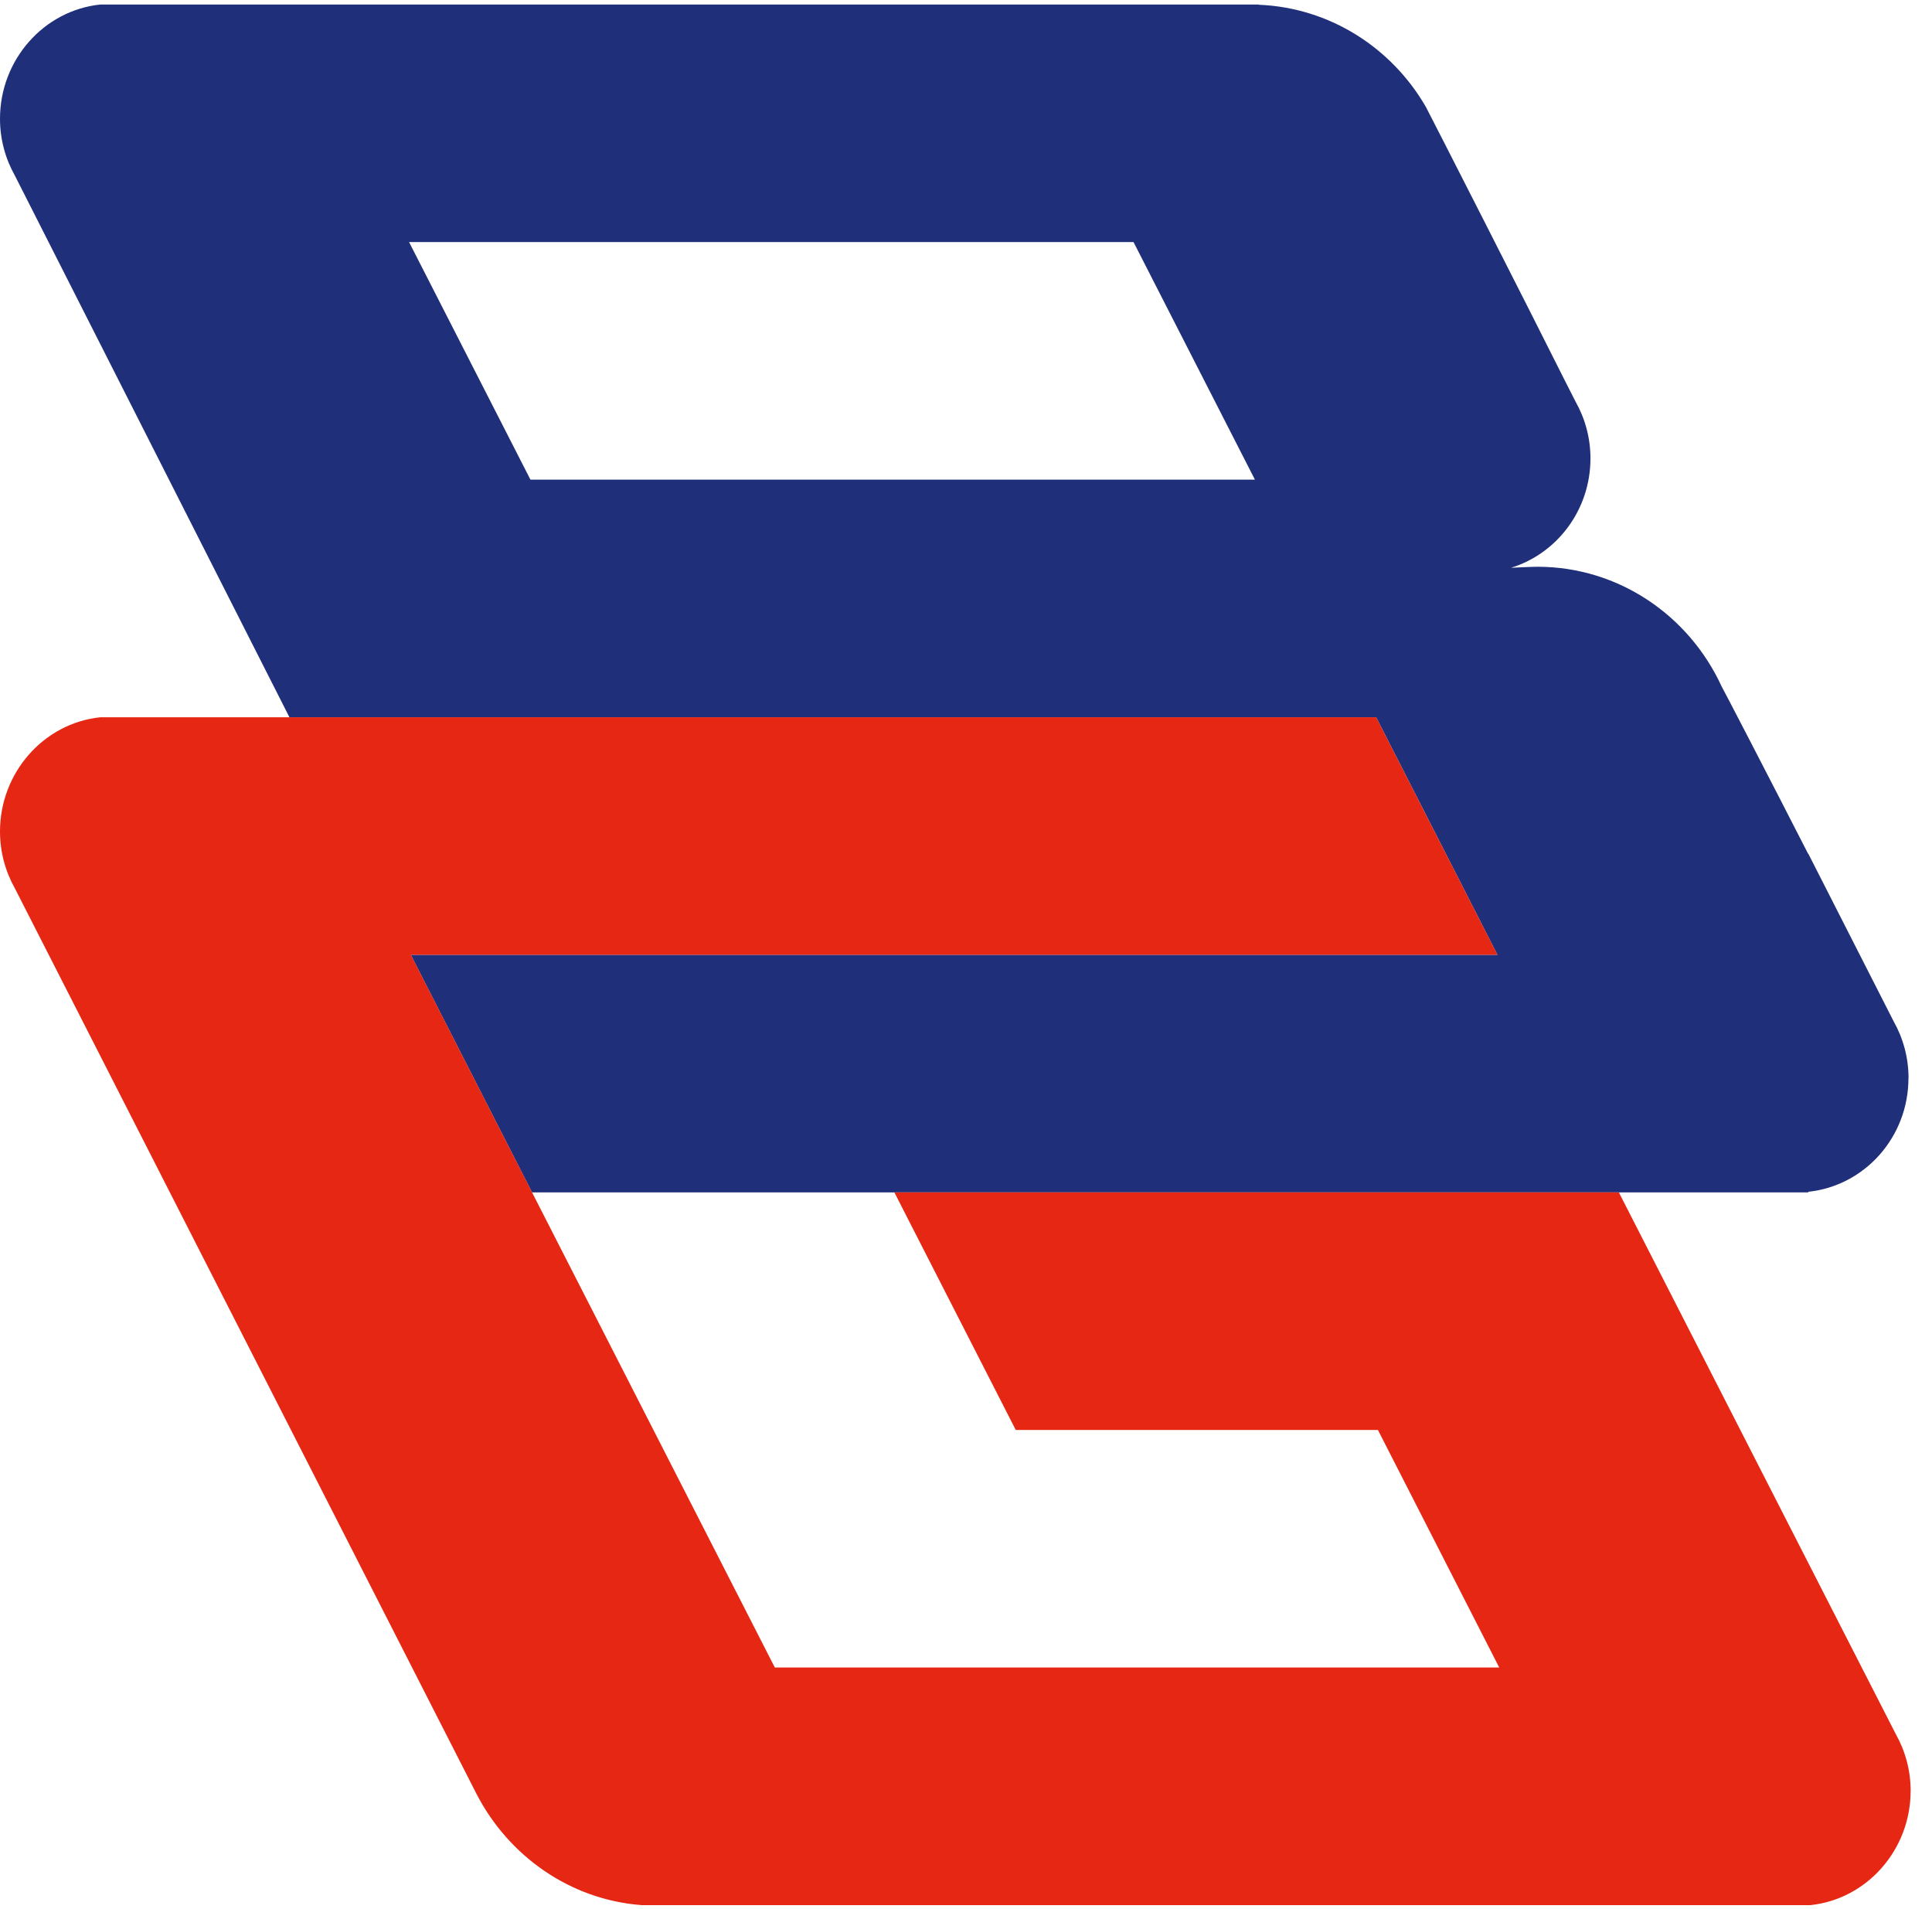 <svg width="83" height="82" viewBox="0 0 83 82" fill="none" xmlns="http://www.w3.org/2000/svg">
<path d="M81.992 46.313C81.992 45.424 81.757 44.592 81.352 43.873L77.684 36.668L77.676 36.672C76.013 33.417 74.001 29.543 73.964 29.491C72.568 26.451 69.548 24.346 66.046 24.346C65.765 24.346 64.916 24.39 64.916 24.39C66.889 23.781 68.327 21.909 68.327 19.692C68.327 18.803 68.092 17.971 67.687 17.252L67.216 16.326C65.899 13.683 61.286 4.633 61.256 4.591C59.789 2.055 57.132 0.326 54.071 0.204V0.195H4.305C1.887 0.448 0 2.563 0 5.103C0 5.992 0.235 6.823 0.639 7.543L12.434 30.811H59.119L61.667 35.799L64.329 41.015H17.647L22.855 51.22H77.683V51.195C80.101 50.942 81.988 48.854 81.988 46.314L81.992 46.313ZM22.788 20.604L17.574 10.399H48.697L53.912 20.604H22.788Z" fill="#1F2F79"/>
<path d="M82.083 76.93C82.083 76.041 81.848 75.209 81.444 74.49L69.547 51.221H38.423L43.638 61.427H59.197L64.408 71.631H33.287L22.858 51.221L17.65 41.016H64.332L59.12 30.812H4.305C1.887 31.065 0 33.18 0 35.72C0 36.609 0.235 37.441 0.639 38.16L20.469 77.056C21.84 79.718 24.485 81.61 27.574 81.838H77.776C80.195 81.585 82.082 79.47 82.082 76.93H82.083Z" fill="#E52713"/>
</svg>